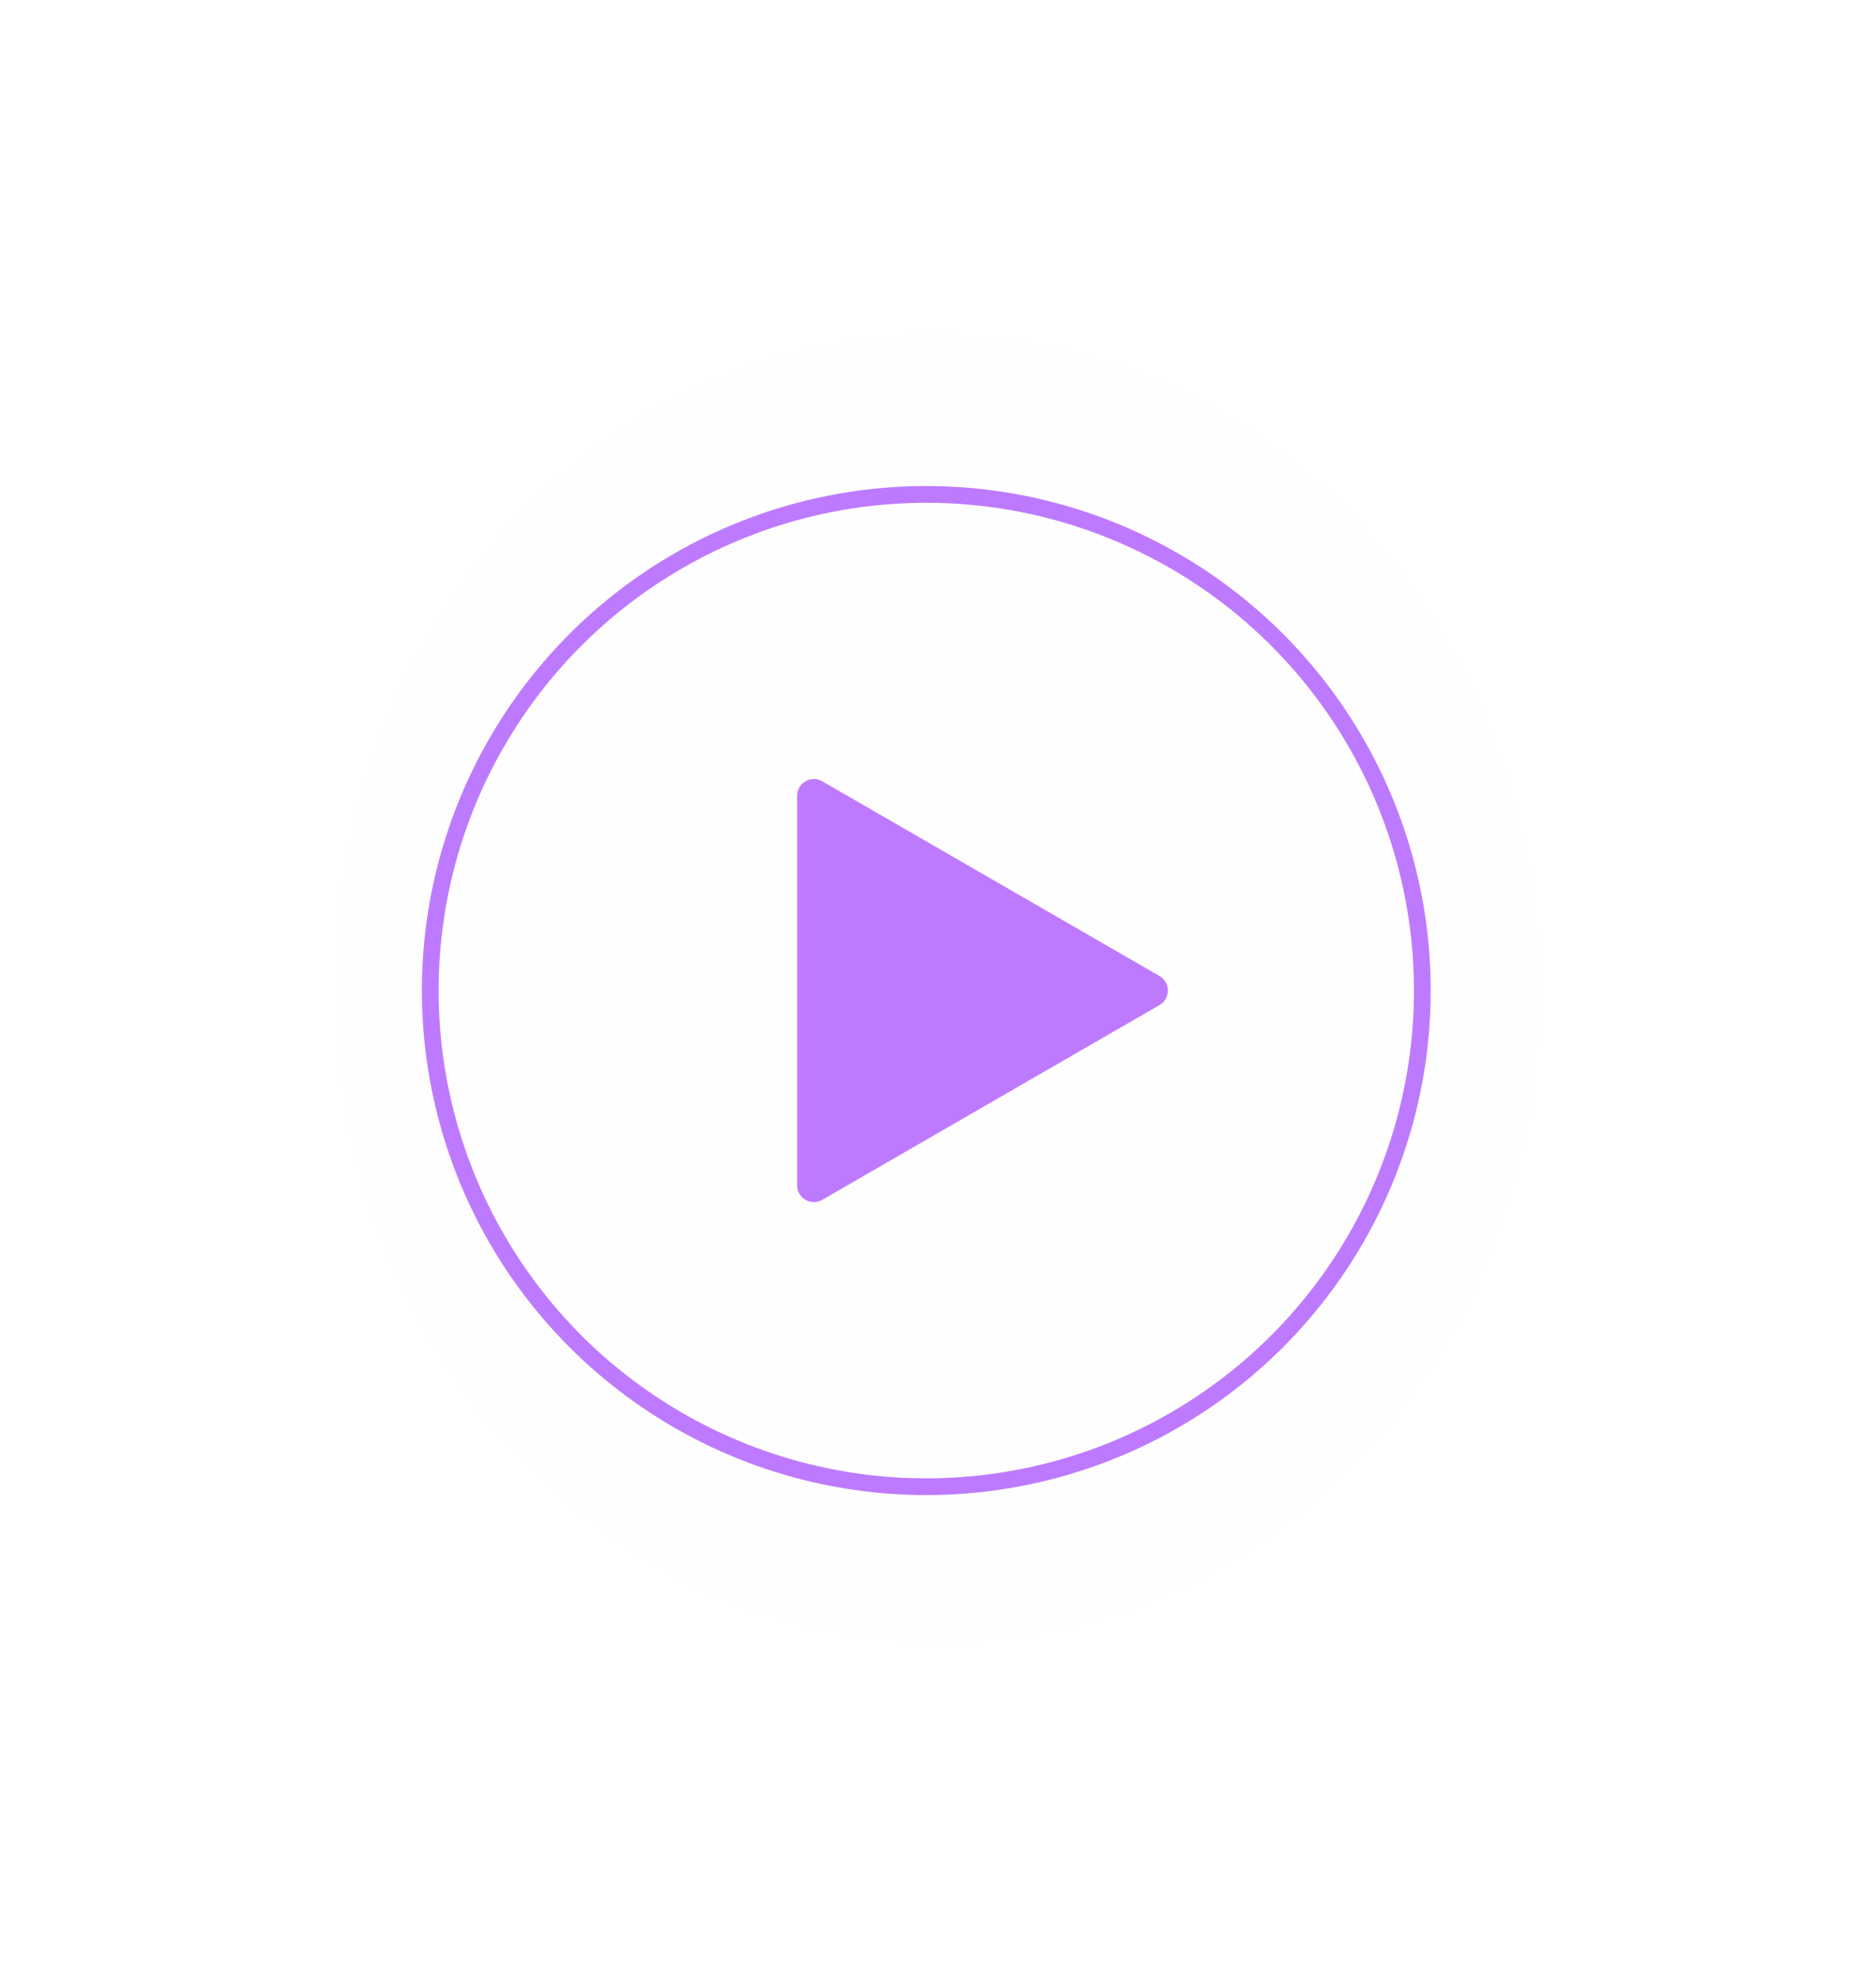 <svg width="112" height="118" viewBox="0 0 112 118" fill="none" xmlns="http://www.w3.org/2000/svg">
<g opacity="0.5" filter="url(#filter0_f_1843_3499)">
<ellipse cx="55.976" cy="59" rx="35.872" ry="38.987" transform="rotate(-1.644 55.976 59)" fill="#FEFEFE"/>
<path d="M54.872 20.529C74.361 19.97 90.722 36.699 91.333 57.986C91.944 79.273 76.569 96.912 57.08 97.471C37.591 98.031 21.23 81.302 20.618 60.016C20.007 38.728 35.383 21.089 54.872 20.529Z" stroke="#FEFEFE" stroke-opacity="0.52"/>
</g>
<circle cx="55.301" cy="59.125" r="29.614" fill="#FEFEFE" fill-opacity="0.2" stroke="#BE7AFF"/>
<path d="M69.227 58.258C69.893 58.643 69.893 59.606 69.227 59.99L49.09 71.616C48.423 72.001 47.59 71.52 47.59 70.75L47.59 47.499C47.59 46.729 48.423 46.248 49.09 46.633L69.227 58.258Z" fill="#BE7AFF"/>
<defs>
<filter id="filter0_f_1843_3499" x="0.102" y="0.016" width="111.75" height="117.97" filterUnits="userSpaceOnUse" color-interpolation-filters="sRGB">
<feFlood flood-opacity="0" result="BackgroundImageFix"/>
<feBlend mode="normal" in="SourceGraphic" in2="BackgroundImageFix" result="shape"/>
<feGaussianBlur stdDeviation="10" result="effect1_foregroundBlur_1843_3499"/>
</filter>
</defs>
</svg>
